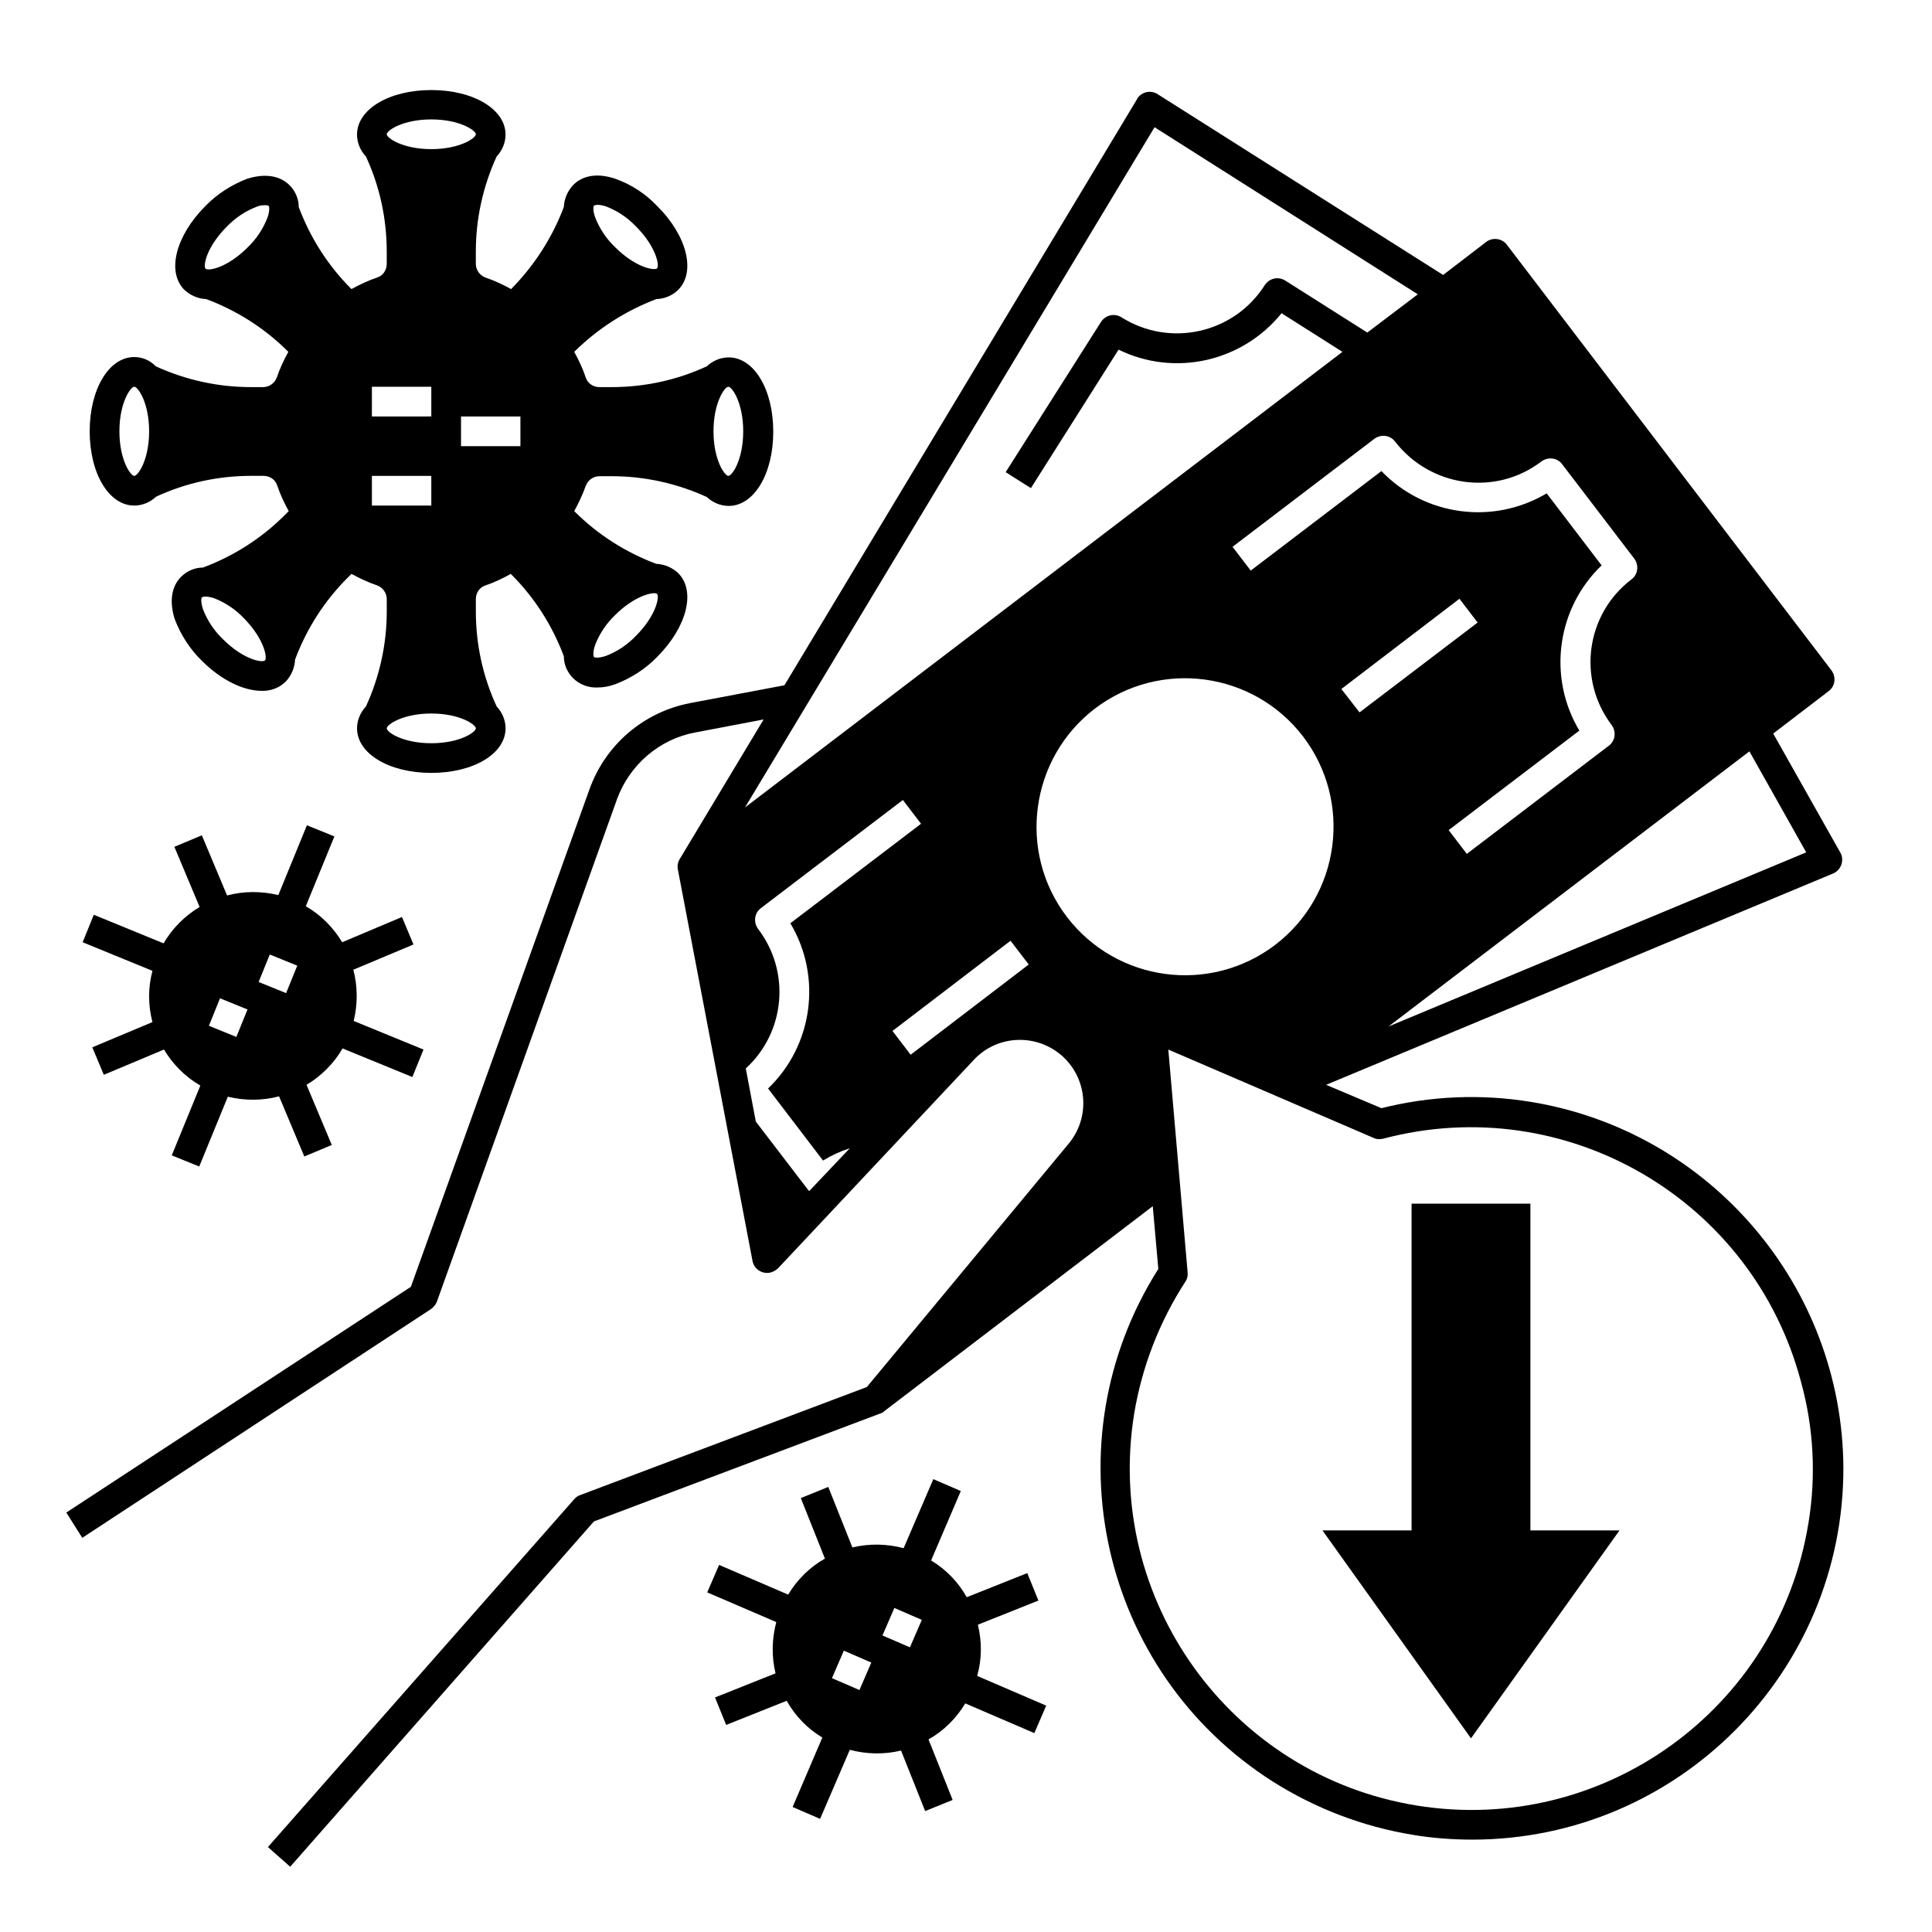 <?xml version="1.0" encoding="UTF-8"?>
<!-- Uploaded to: ICON Repo, www.svgrepo.com, Generator: ICON Repo Mixer Tools -->
<svg fill="#000000" width="800px" height="800px" version="1.1" viewBox="144 144 512 512" xmlns="http://www.w3.org/2000/svg">
 <g>
  <path d="m549.57 462.98h-31.488v86.59h-23.617l39.363 55.105 39.359-55.105h-23.617z"/>
  <path d="m549.66 436.01c-13.188-2.164-26.668-1.574-39.559 1.672l-14.66-6.195 134.32-55.988c1.969-0.789 2.953-3.148 2.164-5.117-0.098-0.098-0.098-0.297-0.195-0.395l-17.809-31.586 14.66-11.219c1.77-1.277 2.066-3.738 0.789-5.512l-86.004-112.77c-1.277-1.77-3.836-2.066-5.512-0.789l-11.414 8.758-75.668-47.922c-1.871-1.18-4.231-0.59-5.41 1.18v0.098l-93.48 155.38-24.992 4.723c-12.301 2.363-22.434 11.02-26.668 22.828l-47.332 131.86-91.316 59.828 4.231 6.695 92.398-60.613c0.688-0.492 1.277-1.18 1.574-1.969l47.727-133.14c3.344-9.152 11.219-15.941 20.762-17.711l18.105-3.445-22.238 37c-0.492 0.789-0.688 1.77-0.492 2.754l19.777 103.71c0.395 2.164 2.461 3.543 4.625 3.148 0.789-0.195 1.574-0.59 2.164-1.18l51.855-55.203c6.297-6.789 16.926-7.086 23.715-0.789 6.496 6.102 7.086 16.137 1.477 22.926l-53.531 64.551-75.965 28.633c-0.59 0.195-1.18 0.59-1.574 1.082l-81.18 92.199 5.902 5.215 80.492-91.512 75.965-28.633c0.395-0.098 0.688-0.297 0.984-0.59l71.145-54.316 1.477 16.629c-29.125 45.953-15.449 106.77 30.406 135.89 11.219 7.086 23.812 11.906 37 14.07 5.215 0.887 10.629 1.277 15.941 1.277 54.316-0.098 98.301-44.281 98.203-98.598-0.297-48.109-35.328-89.145-82.855-96.918zm-191.19 23.617c-0.195-0.098-0.297-0.297-0.395-0.395l-13.777-18.008-2.656-14.07c10.527-9.645 11.906-25.684 3.246-37-1.277-1.77-0.984-4.231 0.789-5.512l37.59-28.633 4.82 6.297-34.637 26.371c8.461 14.168 6.004 32.375-5.902 43.789l14.562 19.09c2.262-1.379 4.625-2.461 7.086-3.246zm26.863-36.113-4.82-6.297 31.293-23.91 4.82 6.297zm114.14-96.922 31.293-23.91 4.82 6.297-31.289 23.812zm-17.516 67.797c-17.32 13.188-42.016 9.84-55.203-7.379s-9.84-42.016 7.379-55.203c17.32-13.188 42.016-9.84 55.203 7.379 13.188 17.316 9.844 42.016-7.379 55.203zm140.71-24.504-110.7 46.148 95.645-72.914zm-70.16-103.61c1.77-1.277 4.231-0.984 5.512 0.789l19.09 24.992c1.277 1.77 0.984 4.231-0.789 5.512-12.102 9.25-14.367 26.469-5.215 38.574 1.277 1.77 0.984 4.231-0.789 5.512l-37.59 28.633-4.82-6.297 34.637-26.371c-8.461-14.168-6.004-32.375 5.902-43.789l-14.562-19.09c-14.168 8.461-32.375 6.004-43.789-5.902l-34.637 26.371-4.82-6.297 37.59-28.633c1.77-1.277 4.231-0.984 5.512 0.789 9.445 12.094 26.664 14.457 38.77 5.207zm-102.54-88.562 69.766 44.281-13.383 10.137-21.746-13.777c-1.871-1.18-4.231-0.59-5.41 1.18-8.168 12.891-25.191 16.629-37.984 8.562-1.871-1.18-4.231-0.59-5.41 1.18l-25.289 39.852 6.691 4.231 23.223-36.703c14.859 7.281 32.766 3.246 43.199-9.645l16.137 10.234-158.33 120.74zm173.29 369.89c-7.969 49.398-54.516 82.852-103.81 74.883s-82.852-54.516-74.883-103.81c2.066-12.496 6.691-24.402 13.578-35.031 0.492-0.688 0.688-1.574 0.59-2.461l-5.117-59.039 54.414 23.418c0.789 0.395 1.672 0.395 2.559 0.195 48.316-12.793 97.91 16.039 110.7 64.453 3.348 12.105 4.039 24.898 1.973 37.395z"/>
  <path d="m179.58 277.98c2.164 0 4.231-0.887 5.805-2.363 7.871-3.641 16.434-5.512 25.191-5.512h3.246c1.672 0 3.148 0.984 3.641 2.559 0.789 2.363 1.871 4.625 3.051 6.789l-1.082 1.082c-6.102 6.102-13.48 10.824-21.648 13.875-2.164 0-4.231 0.887-5.805 2.461-2.559 2.559-3.148 6.594-1.672 11.219 1.574 4.133 4.035 7.969 7.184 11.02 5.215 5.215 11.121 7.969 15.844 7.969 2.363 0.098 4.723-0.789 6.394-2.461 1.477-1.574 2.363-3.641 2.461-5.805 3.051-8.168 7.773-15.547 13.875-21.648l1.082-1.082c2.164 1.18 4.43 2.262 6.789 3.051 1.574 0.59 2.559 2.066 2.559 3.641v3.246c0 8.66-1.871 17.219-5.512 25.191-1.477 1.574-2.363 3.641-2.363 5.805 0 6.691 8.461 11.809 19.68 11.809s19.68-5.117 19.68-11.809c0-2.164-0.887-4.231-2.363-5.805-3.641-7.871-5.512-16.434-5.512-25.191v-3.246c0-1.672 0.984-3.148 2.559-3.641 2.363-0.789 4.625-1.871 6.691-3.051l0.195 0.195c6.102 6.102 10.824 13.48 13.875 21.648 0 2.164 0.887 4.231 2.461 5.805 1.672 1.672 4.035 2.559 6.394 2.461 1.672 0 3.246-0.297 4.82-0.887 4.133-1.574 7.969-4.035 11.02-7.184 7.969-7.969 10.332-17.516 5.609-22.238-1.574-1.477-3.641-2.363-5.805-2.461-8.168-3.051-15.547-7.773-21.648-13.875l-0.098-0.098c1.18-2.164 2.262-4.43 3.051-6.691 0.59-1.574 2.066-2.559 3.641-2.559h3.246c8.66 0 17.219 1.871 25.191 5.512 1.574 1.477 3.641 2.363 5.805 2.363 6.691 0 11.809-8.461 11.809-19.68s-5.117-19.68-11.809-19.68c-2.164 0-4.231 0.887-5.805 2.363-7.871 3.641-16.434 5.512-25.191 5.512h-3.246c-1.672 0-3.148-0.984-3.641-2.559-0.789-2.363-1.871-4.625-3.051-6.789l0.098-0.098c6.199-6.102 13.578-10.824 21.648-13.875 2.164-0.098 4.231-0.887 5.805-2.461 4.723-4.723 2.363-14.367-5.609-22.238-3.051-3.246-6.887-5.707-11.02-7.184-4.625-1.574-8.66-0.984-11.219 1.672-1.477 1.574-2.363 3.641-2.461 5.805-3.051 8.07-7.773 15.449-13.875 21.648l-0.098 0.098c-2.164-1.18-4.43-2.262-6.789-3.051-1.574-0.59-2.559-2.066-2.559-3.641v-3.246c0-8.66 1.871-17.219 5.512-25.191 1.477-1.574 2.363-3.641 2.363-5.805 0-6.691-8.461-11.809-19.68-11.809s-19.68 5.117-19.68 11.809c0 2.164 0.887 4.231 2.363 5.805 3.641 7.871 5.512 16.434 5.512 25.191v3.246c0 1.672-0.984 3.148-2.559 3.641-2.363 0.789-4.625 1.871-6.789 3.051l-0.098-0.098c-6.102-6.102-10.824-13.48-13.875-21.648 0-2.164-0.887-4.231-2.461-5.805-2.559-2.559-6.594-3.148-11.219-1.672-4.133 1.574-7.969 4.035-11.02 7.184-7.969 7.969-10.332 17.516-5.609 22.238 1.574 1.477 3.641 2.363 5.805 2.461 8.168 3.051 15.547 7.773 21.648 13.875l0.098 0.098c-1.18 2.164-2.262 4.43-3.051 6.789-0.59 1.574-2.066 2.559-3.641 2.559h-3.246c-8.66 0-17.219-1.871-25.191-5.512-1.473-1.57-3.539-2.457-5.703-2.457-6.691 0-11.809 8.461-11.809 19.68s5.117 19.68 11.809 19.68zm34.637 41.035c-0.688 0.688-5.707-0.195-11.121-5.609-2.363-2.262-4.133-4.922-5.312-7.969-0.688-2.164-0.395-3.051-0.297-3.148 0.297-0.098 0.59-0.195 0.887-0.195 0.789 0 1.574 0.195 2.262 0.395 3.051 1.18 5.707 2.953 7.969 5.312 5.418 5.508 6.301 10.527 5.613 11.215zm87.477-4.035c1.18-3.051 2.953-5.707 5.312-7.969 4.328-4.328 8.562-5.805 10.332-5.805 0.297 0 0.59 0 0.789 0.195 0.688 0.688-0.195 5.707-5.609 11.121-2.262 2.363-4.922 4.133-7.969 5.312-2.164 0.688-3.051 0.395-3.148 0.297-0.098-0.102-0.395-1.086 0.293-3.152zm35.328-68.488c0.984 0 3.938 4.231 3.938 11.809s-2.953 11.809-3.938 11.809c-0.984 0-3.938-4.231-3.938-11.809 0-7.574 2.953-11.809 3.938-11.809zm-35.621-48.016c0.297-0.098 0.59-0.195 0.887-0.195 0.789 0 1.574 0.195 2.262 0.395 3.051 1.18 5.707 2.953 7.969 5.312 5.41 5.41 6.297 10.43 5.609 11.121-0.688 0.688-5.707-0.195-11.121-5.609-2.363-2.262-4.133-4.922-5.312-7.969-0.688-1.973-0.391-2.957-0.293-3.055zm-31.293 138.55c0 0.984-4.231 3.938-11.809 3.938s-11.809-2.953-11.809-3.938c0-0.984 4.231-3.938 11.809-3.938s11.809 2.953 11.809 3.938zm11.809-82.656v7.871h-15.742v-7.871zm-23.617-78.723c7.578 0 11.809 2.953 11.809 3.938s-4.231 3.938-11.809 3.938-11.809-2.953-11.809-3.938 4.234-3.938 11.809-3.938zm-15.742 70.848h15.742v7.871l-15.742 0.004zm0 23.617h15.742v7.871h-15.742zm-27.652-68.484c-1.18 3.051-2.953 5.707-5.312 7.969-5.41 5.414-10.43 6.297-11.117 5.609s0.195-5.707 5.609-11.121c2.262-2.363 4.922-4.133 7.969-5.312 0.688-0.297 1.477-0.395 2.262-0.395 0.297 0 0.59 0 0.887 0.195 0.098 0.004 0.395 0.988-0.297 3.055zm-35.324 44.867c0.984 0 3.938 4.231 3.938 11.809s-2.953 11.809-3.938 11.809-3.938-4.231-3.938-11.809c0-7.574 2.953-11.809 3.938-11.809z"/>
  <path d="m184.4 414.86-15.941 6.691 3.051 7.281 15.941-6.691c2.363 3.938 5.707 7.281 9.645 9.543l-7.578 18.5 7.281 2.953 7.578-18.5c4.43 1.082 9.152 1.082 13.578-0.098l6.691 15.941 7.281-3.051-6.691-15.938c3.938-2.363 7.281-5.707 9.543-9.645l18.5 7.578 2.953-7.281-18.5-7.578c1.082-4.43 1.082-9.152-0.098-13.578l15.941-6.691-3.051-7.281-15.84 6.688c-2.363-3.938-5.707-7.281-9.645-9.543l7.578-18.5-7.281-2.953-7.578 18.5c-4.43-1.082-9.152-1.082-13.578 0.098l-6.691-15.941-7.281 3.051 6.691 15.941c-3.938 2.363-7.281 5.707-9.543 9.645l-18.5-7.578-2.953 7.281 18.5 7.578c-1.184 4.43-1.184 9.055-0.004 13.578zm31.094-17.906 7.281 2.953-2.953 7.281-7.281-2.953zm-13.184 11.609 7.281 2.953-2.953 7.281-7.281-2.953z"/>
  <path d="m403.15 574.56 16.039-6.394-2.953-7.281-16.039 6.394c-2.262-4.035-5.512-7.379-9.445-9.742l7.871-18.402-7.281-3.148-7.871 18.301c-4.43-1.18-9.152-1.277-13.578-0.195l-6.394-16.039-7.281 2.953 6.394 16.039c-4.035 2.262-7.379 5.609-9.742 9.543l-18.301-7.871-3.148 7.281 18.301 7.871c-1.18 4.43-1.277 9.152-0.195 13.578l-16.039 6.394 2.953 7.281 16.039-6.394c2.262 4.035 5.512 7.379 9.445 9.742l-7.871 18.402 7.281 3.148 7.871-18.301c4.43 1.18 9.152 1.277 13.578 0.195l6.394 16.039 7.281-2.953-6.394-16.039c4.035-2.262 7.379-5.609 9.742-9.543l18.301 7.871 3.148-7.281-18.301-7.871c1.277-4.43 1.277-9.055 0.195-13.578zm-31.391 17.316-7.281-3.148 3.148-7.281 7.281 3.148zm13.383-11.316-7.281-3.148 3.148-7.281 7.281 3.148z"/>
 </g>
</svg>